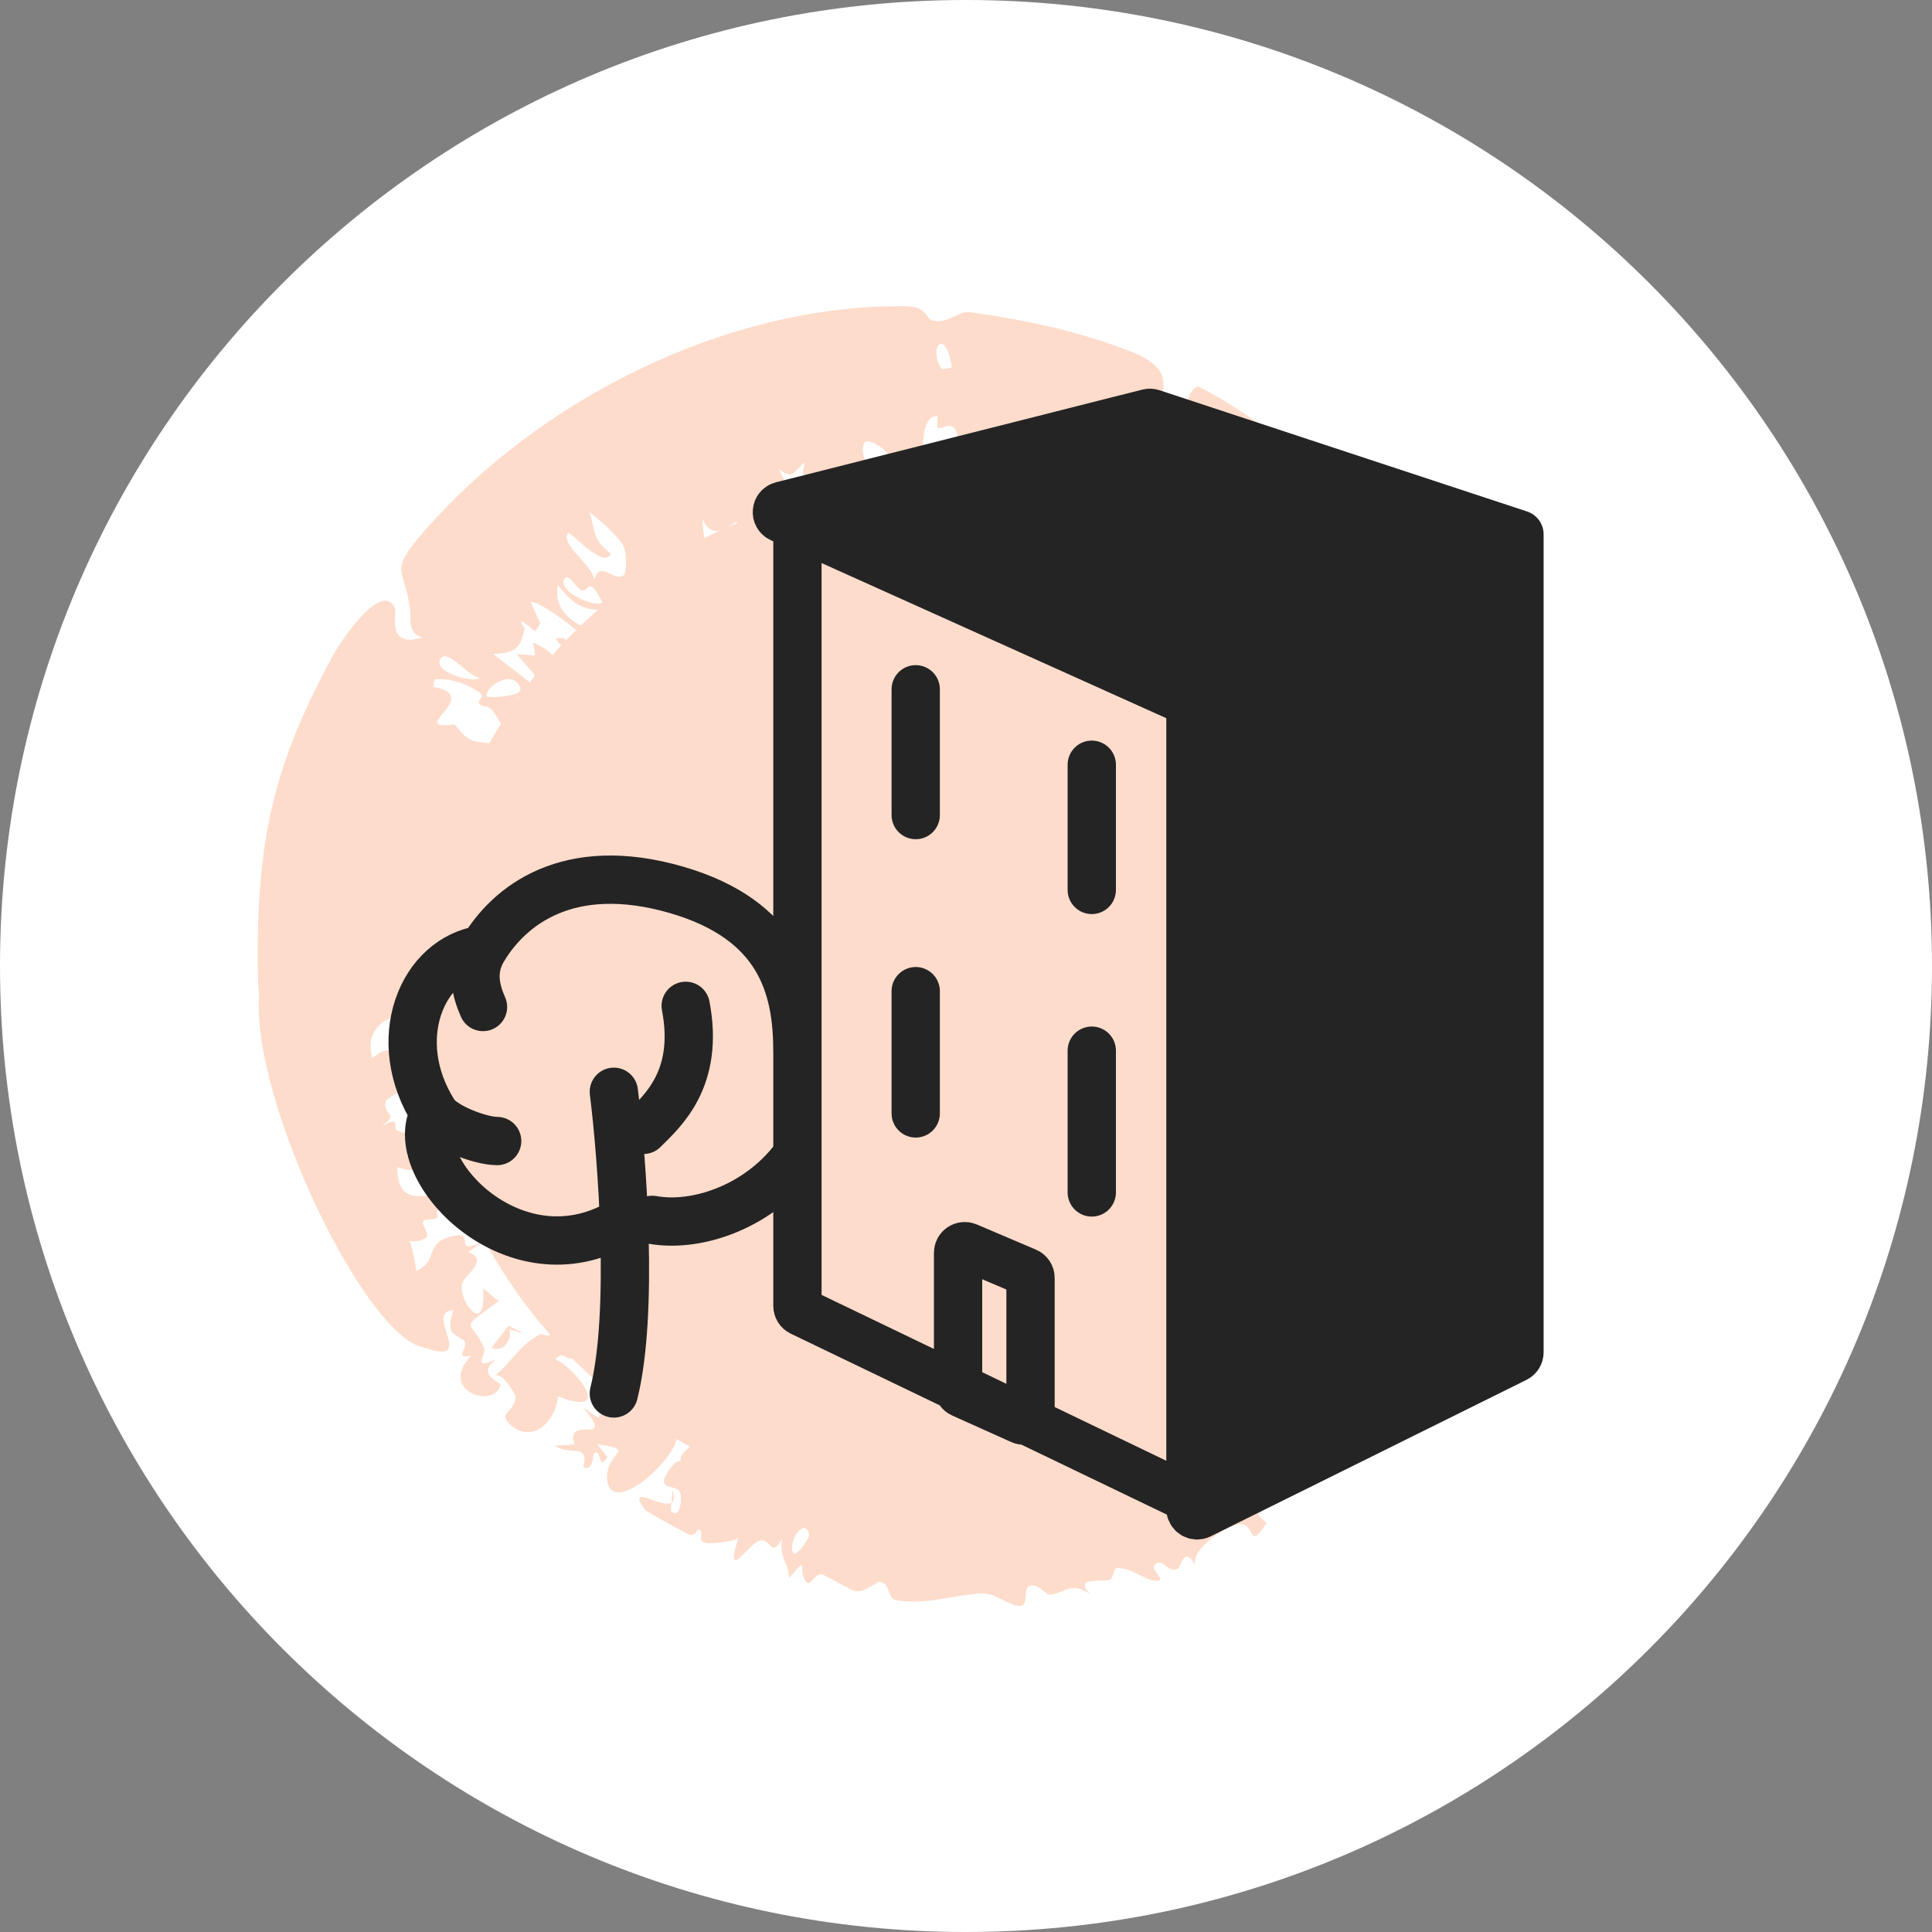 <svg width="40" height="40" viewBox="0 0 40 40" fill="none" xmlns="http://www.w3.org/2000/svg">
<rect x="0" y="0" width="40" height="40" fill="#808080" stroke="none"/>
<path d="M0 20C0 8.954 8.954 0 20 0C31.046 0 40 8.954 40 20C40 31.046 31.046 40 20 40C8.954 40 0 31.046 0 20Z" fill="white"/>
<circle cx="19.375" cy="20.625" r="10.625" fill="#FEDCCB"/>
<path d="M8.779 11.001C11.163 8.263 15.058 6.296 18.747 6.34C19.195 6.341 19.168 6.599 19.291 6.63C19.32 6.638 19.348 6.643 19.375 6.645C19.661 6.673 19.857 6.433 20.083 6.464C21.281 6.629 22.389 6.871 23.48 7.304C24.593 7.776 23.779 8.336 24.081 8.65C24.635 9.28 24.432 8.092 24.806 8C25.631 8.422 26.39 8.973 27.067 9.582C26.831 9.533 26.597 9.491 26.365 9.45C26.686 9.674 27.035 10.111 26.366 9.98C26.441 10.117 26.498 10.26 26.571 10.399C26.817 10.112 27.371 10.489 27.555 10.36C27.743 10.226 27.406 10.027 27.419 10.014C27.623 9.797 28.601 11.13 28.634 11.241C28.789 11.51 28.278 11.65 28.472 11.806C28.794 12.072 29.312 11.246 28.759 12.5C29.212 12.406 29.069 12.561 29.225 12.8C29.245 12.832 29.411 12.663 29.426 12.673C29.835 12.915 29.281 12.912 29.265 12.93C28.974 13.207 29.386 13.459 29.409 13.563C29.695 14.823 29.78 15.692 30.079 16.829C30.147 17.07 30.521 17.772 30.504 18.031C30.492 18.283 30.181 18.219 30.071 18.368C30.791 18.414 30.913 18.624 30.521 19.134C31.045 19.237 30.639 19.268 30.771 19.58C30.881 19.833 31.513 20.311 30.992 20.625C31.037 20.275 30.789 20.313 30.619 19.942C30.582 19.815 30.396 18.507 29.889 18.705C29.633 18.8 29.941 19.164 29.892 19.189C29.616 19.316 29.235 19.148 29.326 18.938C29.392 18.976 29.46 19.025 29.526 19.069C29.811 18.564 28.492 19.121 29.627 18.563C29.765 18.492 29.922 18.478 30.062 18.374C29.995 18.373 29.854 18.492 29.809 18.424C29.766 18.357 30.034 18.144 29.775 18.181C29.4 18.237 29.613 18.506 29.595 18.535C29.597 18.534 29.599 18.534 29.602 18.534C29.445 18.774 29.338 18.361 29.296 18.351C29.037 18.279 28.88 18.403 28.647 18.271C28.514 18.197 28.506 17.925 28.442 17.842C28.379 17.761 28.251 17.956 28.196 17.906C28.14 17.858 28.246 17.74 28.18 17.683C28.151 17.658 27.962 17.724 27.95 17.712C27.825 17.584 28.253 17.548 28.177 17.413C28.127 17.321 27.648 17.167 27.622 17.413C27.546 17.331 27.481 17.249 27.412 17.168C27.383 17.25 27.371 17.327 27.329 17.41C27.345 17.198 26.996 17.256 26.926 17.164C26.857 17.073 27.18 16.798 26.942 16.772C26.442 16.728 26.914 17.227 26.872 17.337C26.857 17.377 26.515 17.398 26.499 17.387C26.43 17.332 26.597 17.148 26.56 17.096C26.424 16.91 26.093 16.935 25.938 16.792C25.412 16.294 24.759 15.763 24.258 15.394C24.074 15.257 24.187 14.907 24.096 14.845C23.883 14.703 23.679 14.922 23.5 14.813C23.237 14.652 22.99 14.201 22.769 14.027C22.617 13.905 22.342 14.096 22.298 14.084C21.662 13.905 20.91 13.7 20.376 13.634C20.129 13.601 20.035 13.271 19.979 13.276C19.742 13.299 19.789 13.58 19.608 13.544C19.511 13.527 19.495 13.261 19.481 13.251C19.435 13.217 19.402 13.246 19.375 13.296C19.33 13.378 19.301 13.514 19.244 13.522C18.726 13.597 18.201 13.434 17.672 13.525C17.634 13.531 17.601 13.381 17.579 13.395C17.483 13.458 17.591 13.68 17.49 13.725C17.281 13.821 17.05 13.854 16.812 13.911C16.789 13.917 16.707 13.737 16.655 13.758C16.602 13.779 16.633 13.967 16.55 13.992C16.334 14.055 16.03 13.952 15.804 14.061C15.767 14.079 15.838 14.312 15.786 14.339C15.621 14.423 15.267 14.393 15.124 14.483C14.657 14.779 14.362 15.216 14.017 15.585C13.935 15.671 13.7 15.605 13.653 15.651C13.55 15.753 13.779 15.806 13.687 15.916C12.949 16.812 12.33 17.851 12.091 19.019C11.994 19.481 12.146 20.06 12.082 20.498C12.073 20.55 12.045 20.591 12.008 20.625C11.915 20.712 11.767 20.76 11.768 20.858C11.774 21.102 12.145 21.124 12.204 21.358C12.251 21.544 11.918 21.819 11.979 22.024C12.042 22.227 12.411 22.242 12.509 22.447C12.589 22.617 12.511 22.915 12.608 23.101C13.498 24.792 14.831 26.021 16.386 27.062C16.951 27.434 17.653 27.597 18.309 28.043C18.372 28.085 18.219 28.415 18.453 28.371C18.581 28.346 18.772 28.068 19.04 28.065C19.151 28.064 19.262 28.064 19.375 28.064C20.837 28.088 22.643 28.104 23.919 27.053C24.939 26.213 25.258 24.783 25.567 23.731C25.891 22.627 26.374 21.915 28.195 20.694C28.372 20.571 29.238 20.634 29.483 20.723C29.307 20.8 29.097 20.866 28.896 20.937C29.973 21.072 29.697 21.054 29.573 21.431C29.493 21.663 29.97 21.512 30.089 21.655C30.252 21.834 30.65 22.756 29.967 22.474C30.081 22.545 30.189 22.613 30.299 22.685C30.294 23.301 30.311 23.924 30.293 24.578C30.29 24.691 30.499 24.774 30.492 24.893C30.473 25.214 30.241 25.382 30.13 25.673C30.068 25.831 30.291 25.968 30.173 26.164C30.052 26.36 29.75 26.184 29.931 26.64C30.418 26.68 29.677 27.316 29.51 27.588C29.489 27.627 29.583 28.178 29.414 28.32C29.248 28.463 28.856 28.549 28.751 28.884C28.702 29.042 28.866 29.319 28.763 29.454C28.689 29.55 28.395 29.462 28.283 29.557C28.173 29.652 28.094 30.036 28.051 30.079C27.903 30.234 27.948 29.933 27.834 30.024C27.285 30.462 26.587 30.859 26.074 31.33C26.011 31.388 26.231 31.518 26.225 31.53C25.87 32.075 25.983 31.658 25.746 31.563C25.523 31.481 24.611 32.064 24.755 32.42C24.52 31.986 24.451 32.428 24.395 32.468C24.183 32.617 24.07 32.202 23.896 32.411C23.83 32.488 24.095 32.695 24.003 32.722C23.768 32.789 23.416 32.423 23.113 32.47C23.039 32.481 23.077 32.686 22.947 32.717C22.816 32.752 22.215 32.645 22.572 33.003C22.157 32.747 22.139 32.949 21.749 33.016C21.649 33.032 21.468 32.728 21.279 32.861C21.214 32.907 21.264 33.224 21.156 33.242C20.908 33.283 20.639 32.98 20.334 32.991C20.021 33.001 19.705 33.076 19.375 33.122C19.095 33.162 18.815 33.181 18.537 33.125C18.374 33.09 18.439 32.773 18.209 32.745C18.177 32.743 17.862 32.991 17.701 32.941C17.603 32.915 17.132 32.639 17.038 32.602C16.88 32.545 16.785 32.843 16.705 32.764C16.478 32.532 16.8 32.136 16.337 32.67C16.319 32.307 16.131 32.292 16.192 31.863C15.961 32.286 15.956 31.815 15.715 31.902C15.476 31.991 14.997 32.785 15.284 31.847C15.154 31.929 14.687 31.963 14.615 31.947C14.405 31.902 14.616 31.698 14.458 31.669C14.43 31.663 14.381 31.845 14.225 31.753C14.12 31.7 13.362 31.292 13.334 31.238C12.978 30.696 13.699 31.24 13.902 31.111C13.897 31.168 13.892 31.225 13.889 31.282C14.076 31.475 14.133 31.035 14.08 30.899C14.027 30.763 13.756 30.828 13.743 30.662C13.737 30.58 14.008 30.158 14.094 30.274C14.045 30.071 14.291 30.02 14.313 29.866C14.333 29.701 13.85 29.356 13.699 29.583C13.79 29.652 13.917 29.718 14.011 29.787C13.919 30.288 12.621 31.438 12.568 30.606C12.556 30.018 13.227 30.04 12.356 29.895C12.442 29.984 12.499 30.081 12.578 30.163C12.378 30.463 12.461 30.035 12.319 30.071C12.248 30.088 12.325 30.463 12.075 30.383C12.216 29.844 11.774 30.16 11.491 29.929C11.627 29.924 11.761 29.916 11.895 29.906C11.684 29.251 12.785 29.994 12.071 29.134C12.181 29.207 12.278 29.293 12.396 29.355C12.466 29.169 12.89 28.797 12.921 28.672C13.008 28.348 12.738 28.364 12.63 28.232C12.584 28.175 12.717 28.093 12.713 28.089C12.652 28.011 12.521 28.188 12.446 28.139C12.351 28.077 12.274 27.704 12.223 27.685C12.086 27.634 11.933 28.096 11.903 28.111C11.691 28.197 11.689 27.944 11.498 28.141C11.921 28.333 12.746 29.371 11.552 28.91C11.496 29.462 11.021 29.866 10.602 29.527C10.265 29.246 10.637 29.272 10.677 28.927C10.678 28.884 10.4 28.385 10.239 28.486C10.584 28.214 10.769 27.833 11.187 27.625C11.248 27.595 11.363 27.766 11.589 27.472C11.703 27.324 11.941 26.992 12.128 26.852C11.981 26.929 11.816 27.016 11.66 27.093C11.438 26.9 11.549 26.755 11.696 26.451C11.599 26.531 11.268 26.971 11.261 26.695C11.262 26.68 11.407 26.558 11.418 26.413C11.439 26.12 11.469 26.058 12.016 25.865C11.507 25.692 11.978 25.275 11.611 25.002C11.029 25.429 11.265 25.495 11.605 25.761C11.473 25.87 11.337 25.971 11.205 26.083C11.216 25.39 11.344 25.661 10.877 25.557C10.761 25.532 10.637 25.109 10.279 25.463C10.194 25.548 10.343 25.788 10.172 25.848C10.138 25.861 9.894 25.595 9.922 25.545C10.263 24.947 10.896 25.363 10.293 24.556C10.276 24.533 10.081 24.607 10.032 24.568C9.943 24.494 10.166 24.401 10.081 24.338C9.996 24.277 9.644 24.269 9.88 24.036C10.316 23.629 10.794 24.039 10.627 24.373C11.284 24.171 10.782 22.632 10.737 22.533C10.382 22.147 10.689 22.85 10.514 22.937C10.436 22.972 9.405 23.241 10.127 23.258C10.339 23.257 10.534 22.951 10.681 23.06C10.828 23.165 10.512 23.198 10.493 23.214C10.431 23.27 10.588 23.384 10.552 23.416C10.01 23.927 9.027 24.214 10.334 23.347C9.953 23.263 9.562 23.845 9.27 23.678C8.911 23.46 9.327 23.113 9.341 23.076C9.492 22.578 8.912 23.247 9.018 22.646C9.085 22.321 9.564 23.002 9.393 22.332C9.266 21.769 9.07 22.107 8.508 22.145C8.377 22.154 8.169 21.828 8.292 22.291C8.438 22.283 8.632 22.278 8.77 22.286C8.681 22.41 7.995 22.73 7.983 22.8C7.924 23.133 8.293 23.035 7.899 23.316C8.345 23.077 8.106 23.353 8.226 23.406C8.671 23.599 8.698 23.181 8.41 23.949C8.605 23.8 8.8 23.664 8.998 23.527C9.026 23.597 9.055 23.667 9.084 23.736C8.63 23.986 8.827 24.377 8.224 24.165C8.231 24.659 8.412 24.805 8.812 24.755C8.889 24.745 8.942 24.797 8.978 24.868C9.075 24.812 9.384 24.667 9.427 24.662C9.807 24.619 9.287 25.02 9.042 25.064C9.054 25.12 9.059 25.166 9.06 25.183C9.066 25.29 8.786 25.198 8.75 25.303C8.738 25.339 8.901 25.58 8.824 25.623C8.327 25.901 8.47 25.28 8.62 26.314C9.089 26.089 8.786 25.747 9.333 25.602C9.914 25.438 9.318 26.015 9.984 25.715C9.888 25.788 9.804 25.843 9.692 25.923C10.146 26.085 9.626 26.39 9.571 26.561C9.461 26.899 10.081 27.733 10.002 26.676C10.118 26.759 10.213 26.857 10.326 26.937C9.455 27.585 9.748 27.274 10.021 27.907C10.082 28.044 9.744 28.387 10.276 28.14C9.832 28.48 10.383 28.607 10.36 28.679C10.222 29.192 9.054 28.78 9.761 28.064C9.352 28.162 9.756 27.855 9.592 27.745C9.356 27.584 9.246 27.601 9.383 27.129C8.753 27.15 9.914 28.299 8.778 27.899C7.557 27.684 5.214 22.796 5.363 20.625C5.348 20.416 5.341 20.241 5.336 20.106C5.309 17.414 5.653 15.89 6.817 13.718C6.909 13.488 7.897 11.929 8.181 12.606C8.215 12.704 7.995 13.439 8.742 13.195C8.437 13.138 8.5 12.729 8.497 12.686C8.4 11.702 7.994 11.912 8.779 11.001ZM14.487 13.213C13.604 13.661 14.43 13.579 14.814 14.435C14.903 14.372 14.993 14.312 15.085 14.253C15.029 14.221 14.973 14.19 14.916 14.159C14.916 14.159 14.916 14.159 14.916 14.159C14.767 13.847 14.624 13.532 14.487 13.213ZM27.131 17.772C27.005 17.78 26.879 17.791 26.755 17.799C26.749 17.678 26.74 17.558 26.728 17.436C26.809 17.416 26.891 17.396 26.972 17.377C27.025 17.509 27.073 17.641 27.131 17.772ZM10.807 24.453C10.582 24.771 11.117 24.499 10.985 24.848C11.366 24.62 11.74 24.397 12.122 24.178C11.99 24.056 11.819 24.089 11.844 23.875C11.721 23.951 11.599 24.029 11.477 24.108C11.518 24.125 11.564 24.142 11.601 24.159C11.26 24.375 11.072 24.097 10.806 24.452C10.807 24.453 10.807 24.453 10.807 24.453ZM11.946 26.057C11.955 26.172 12.042 26.633 12.221 26.558C12.807 26.3 11.832 25.695 12.756 25.978C12.822 25.92 12.89 25.869 12.958 25.814C12.895 25.688 12.832 25.564 12.771 25.439C12.497 25.648 12.22 25.845 11.946 26.057ZM12.024 15.715C11.889 15.816 11.787 16.576 12.246 16.572C12.374 16.577 12.047 16.026 12.137 15.935C12.192 15.88 12.403 16.121 12.391 15.935C12.274 15.864 12.146 15.783 12.025 15.716C12.024 15.716 12.024 15.716 12.024 15.715ZM10.722 14.434C10.657 14.619 10.609 14.814 10.559 15.002C10.927 15.079 10.885 14.739 11.301 15.011C11.305 15.071 11.309 15.131 11.313 15.191C11.203 15.16 11.093 15.13 10.982 15.101C11.125 15.377 11.287 15.369 11.075 15.562C11.806 15.809 12.132 16.031 11.765 15.231C12.051 15.532 13.168 16.243 12.537 15.504C12.423 15.363 12.219 15.441 12.195 15.427C11.896 15.247 11.78 15.028 11.496 14.86C11.367 14.784 11.294 14.888 11.115 14.785C11.027 14.735 10.867 14.464 10.722 14.434ZM12.342 15.212C12.482 15.377 12.972 15.559 12.976 15.394C12.991 15.13 12.407 15.088 12.342 15.212ZM27.131 17.773C27.131 17.772 27.131 17.772 27.131 17.772C27.131 17.772 27.132 17.772 27.132 17.772C27.132 17.772 27.132 17.772 27.131 17.773ZM11.852 25.491C12.065 25.491 12.139 25.645 12.366 25.472C12.351 25.548 12.338 25.625 12.325 25.703C12.394 25.652 12.463 25.601 12.532 25.551C12.48 25.389 12.435 25.227 12.396 25.065C12.213 25.205 12.03 25.345 11.852 25.491ZM12.881 27.082C13.016 27.258 13.158 26.852 13.324 26.753C13.487 26.652 13.513 26.887 13.682 26.677C13.603 26.588 13.523 26.495 13.447 26.403C13.26 26.629 13.064 26.855 12.881 27.082C12.881 27.082 12.881 27.082 12.881 27.082ZM18.231 12.129C18.083 12.065 18.09 11.762 17.871 12.15C17.872 12.15 17.872 12.15 17.872 12.15C18.177 12.342 18.511 12.518 18.774 12.265C18.576 11.966 18.463 12.231 18.231 12.129ZM11.419 23.649C11.178 23.674 11.098 24.011 11.325 23.985C11.686 23.935 11.782 23.604 11.419 23.649ZM24.712 11.409C25.318 10.931 25.257 9.939 24.559 9.989C24.503 9.994 24.731 10.366 24.569 10.442C24.553 10.449 24.382 10.344 24.294 10.414C24.207 10.483 24.151 10.715 24.039 10.771C23.847 10.868 23.695 10.454 23.513 10.623C23.491 10.646 23.54 11.006 23.544 11.021C23.637 11.267 23.97 10.974 24 10.986C24.143 11.04 23.98 11.317 23.98 11.4C23.979 11.558 24.151 11.488 24.154 11.502C24.217 11.852 23.812 11.549 23.701 11.627C23.408 11.834 23.427 12.157 22.993 12.159C22.949 12.157 22.555 11.973 22.923 12.516C21.682 12.812 23.218 13.091 23.439 13.057C23.544 13.027 23.583 12.702 23.691 12.604C23.941 12.382 24.148 12.436 24.355 12.045C24.786 11.219 24.225 11.601 24.123 11.374C24.235 11.204 24.332 11.033 24.46 10.877C24.285 11.083 24.67 11.444 24.711 11.41C24.711 11.41 24.711 11.409 24.712 11.409ZM21.459 11.267C21.258 10.937 21.166 11.518 20.992 11.146C20.704 11.633 21.104 11.664 21.141 11.704C21.321 11.876 21.188 12.434 21.423 12.309C21.436 11.963 21.456 11.615 21.459 11.267ZM23.481 12.23C23.201 12.425 23.47 12.55 23.453 12.607C23.295 13.197 22.578 12.726 23.481 12.23ZM10.5 15.968C10.439 16.04 10.719 16.12 10.758 16.229C10.797 16.336 10.46 16.474 10.624 16.543C10.79 16.605 11.404 16.395 11.295 16.852C11.391 16.88 11.457 16.916 11.541 16.948C11.595 16.839 11.654 16.731 11.713 16.624C11.428 16.55 11.126 16.478 10.846 16.418C10.675 16.249 10.956 16.342 10.958 16.339C10.957 16.339 10.957 16.339 10.957 16.339C10.998 16.207 10.637 15.806 10.5 15.968ZM16.148 12.085C15.919 11.409 16.012 12.226 15.976 12.337C15.937 12.448 15.732 12.249 15.892 12.515C16.088 12.659 16.17 12.161 16.148 12.084C16.148 12.084 16.148 12.085 16.148 12.085ZM20.061 11.066C19.83 11.225 19.863 11.411 19.607 11.191C19.613 11.364 19.619 11.54 19.624 11.71C19.819 11.72 19.832 11.219 20.057 11.436C20.093 11.472 19.983 11.864 20.16 11.749C20.13 11.533 20.097 11.293 20.061 11.066ZM19.004 11.688C19.228 11.654 19.42 10.255 18.959 10.897C18.891 10.995 18.83 11.716 19.004 11.688ZM11.843 13.962C11.52 14.274 12.023 14.033 12.256 14.1C11.726 14.966 12.291 13.961 12.874 14.398C12.803 14.178 12.64 13.684 12.371 13.78C12.258 13.821 12.439 13.94 12.434 13.944C12.262 14.048 12.023 13.794 11.843 13.962ZM21.906 11.342C21.888 11.348 21.849 11.587 21.788 11.62C21.728 11.654 21.66 11.463 21.614 11.603C21.569 11.745 21.752 11.911 21.846 11.825C21.94 11.739 22.073 11.292 21.906 11.342ZM20.35 10.459C20.115 10.611 20.387 11.526 20.423 11.528C20.821 11.529 20.325 10.735 20.35 10.459ZM11.55 12.112C11.412 12.864 12.294 13.098 12.843 13.239C12.813 13.138 12.784 13.037 12.756 12.936C12.982 13.51 13.117 14.144 13.346 13.285C12.945 13.444 13.106 13.104 13.089 13.076C12.446 12.222 12.261 13.043 11.551 12.112C11.551 12.112 11.551 12.112 11.55 12.112ZM22.485 11.788C22.689 11.85 23.293 11.906 23.221 11.373C22.966 11.502 22.72 11.641 22.485 11.788ZM7.889 21.194C7.635 21.428 7.655 21.638 7.701 21.91C8.06 21.624 8.12 21.783 8.223 21.852C8.377 21.956 8.335 21.667 8.361 21.665C8.728 21.637 8.797 21.807 8.756 21.405C8.89 21.496 9.027 21.581 9.163 21.664C9.151 21.367 9.387 21.276 9.669 21.084C8.966 21.295 9.398 21.044 9.039 20.834C8.859 20.722 8.017 21.07 7.889 21.195C7.889 21.195 7.889 21.195 7.889 21.194ZM10.989 12.458C11.036 12.594 11.121 12.757 11.187 12.901C11.152 12.958 11.117 13.014 11.083 13.072C10.994 13.002 10.901 12.927 10.814 12.86C10.73 12.904 10.871 12.984 10.865 13.013C10.864 13.013 10.864 13.012 10.863 13.012C10.773 13.431 10.67 13.522 10.21 13.539C10.485 13.752 10.761 13.965 11.036 14.179C11.047 14.11 11.059 14.042 11.072 13.974C10.947 13.832 10.822 13.688 10.699 13.543C10.826 13.55 10.951 13.56 11.077 13.572C11.063 13.484 11.056 13.384 11.04 13.303C11.958 13.733 11.037 13.782 11.348 14.047C11.545 14.21 11.936 13.742 11.872 13.556C11.863 13.528 11.238 13.133 11.677 13.22C11.75 13.23 12.869 14.326 12.143 13.257C12.043 13.103 11.269 12.496 10.989 12.458ZM8.974 14.224C10.032 14.4 8.375 15.142 9.409 14.997C9.724 15.378 9.74 15.337 10.177 15.395C10.216 15.401 10.271 15.562 10.289 15.561C10.56 15.539 10.549 15.325 10.901 15.536C10.902 15.492 10.905 15.45 10.907 15.405C10.49 15.345 10.407 14.982 10.195 14.71C10.098 14.587 9.997 14.661 9.911 14.555C9.88 14.516 10.05 14.428 9.941 14.348C9.695 14.166 9.29 14.024 8.995 14.068C8.995 14.068 8.995 14.068 8.994 14.068C8.985 14.119 8.981 14.172 8.974 14.224ZM16.129 9.717C16.354 10.23 16.621 10.314 16.254 10.708C16.309 10.806 16.363 10.902 16.417 11C16.486 10.969 16.554 10.939 16.626 10.909C16.43 9.265 17.335 10.949 16.776 9.889C16.715 9.774 16.553 9.96 16.664 9.58C16.664 9.58 16.663 9.579 16.663 9.579C16.415 9.749 16.44 9.947 16.129 9.717ZM14.549 10.747C14.533 12.051 15.563 10.992 15.242 10.807C15.206 10.787 14.755 11.271 14.549 10.747ZM19.404 8.618C19.394 8.618 19.384 8.618 19.375 8.618C19.093 8.639 19.093 9.239 19.126 9.457C19.158 9.676 19.339 9.466 19.375 9.485C19.376 9.486 19.377 9.487 19.378 9.488C19.42 9.548 19.395 9.598 19.375 9.653C19.358 9.7 19.345 9.751 19.375 9.815C19.38 9.825 19.385 9.835 19.392 9.846C19.43 9.896 19.895 10.133 19.915 10.109C20.044 9.965 19.892 9.437 19.929 9.38C20.059 9.19 20.204 9.472 20.259 9.199C20.38 8.616 20.023 9.211 19.975 9.22C19.819 9.241 19.847 8.91 19.729 8.839C19.61 8.77 19.53 8.882 19.424 8.858C19.389 8.85 19.419 8.62 19.404 8.618ZM18.5 9.983C18.76 9.483 17.983 9.029 17.9 9.158C17.695 9.518 18.395 10.215 18.5 9.983ZM10.775 14.262C10.659 13.839 10.056 14.181 10.072 14.417C10.211 14.464 10.818 14.4 10.775 14.262ZM11.679 11.998C11.561 12.25 12.332 12.6 12.471 12.468C12.232 12 12.211 12.149 12.094 12.223C11.977 12.297 11.775 11.802 11.679 11.998ZM22.528 9.628C22.469 9.595 21.527 9.803 21.967 10.089C22 10.107 22.591 10.194 22.658 10.136C22.794 10.012 22.661 9.689 22.528 9.628ZM12.208 10.608C12.347 11.053 12.24 11.126 12.649 11.469C12.649 11.469 12.649 11.469 12.649 11.469C12.476 11.796 11.809 10.973 11.76 11.04C11.595 11.275 12.27 11.702 12.302 11.997C12.443 11.583 12.678 12.049 12.914 11.911C12.965 11.881 12.988 11.49 12.912 11.312C12.836 11.134 12.4 10.743 12.208 10.608ZM23.759 9.939C23.534 9.663 23.036 10.245 23.368 10.494C23.523 10.616 23.89 10.105 23.759 9.939ZM10.178 27.903C10.296 27.749 10.415 27.596 10.533 27.444C10.635 27.502 10.739 27.558 10.842 27.611C10.742 27.584 10.643 27.553 10.544 27.521C10.617 27.721 10.416 28.015 10.179 27.903C10.178 27.903 10.178 27.903 10.178 27.903ZM16.406 32.121C16.457 32.322 16.772 31.82 16.757 31.772C16.666 31.416 16.342 31.845 16.406 32.121ZM9.148 13.611C8.872 13.879 9.776 14.165 9.946 14.032C9.726 14.042 9.305 13.463 9.148 13.611ZM13.902 31.111C13.91 31.027 13.918 30.943 13.924 30.857C13.971 31.005 13.956 31.079 13.902 31.111ZM22.603 8.812C22.568 8.728 22.171 8.57 22.096 8.643C21.945 8.796 22.141 9.355 22.353 9.252C22.376 9.241 22.638 8.894 22.602 8.812C22.603 8.812 22.603 8.812 22.603 8.812ZM10.22 28.501C10.226 28.495 10.232 28.49 10.239 28.486C10.232 28.491 10.226 28.496 10.22 28.501ZM24.776 32.457C24.768 32.445 24.761 32.432 24.755 32.42C24.762 32.432 24.769 32.444 24.776 32.457ZM19.707 7.612C19.576 6.739 19.213 7.201 19.488 7.631C19.502 7.654 19.672 7.609 19.707 7.612Z" fill="#FEDCCB"/>
<path d="M13.503 25.256C14.481 25.431 15.784 24.936 16.509 23.905M8.996 23.052C8.369 24.109 10.477 26.453 12.625 25.431M8.996 23.052C8.029 21.543 8.726 19.835 10 19.659M8.996 23.052C9.172 23.326 9.935 23.624 10.293 23.624M10 19.659C10.531 18.76 11.756 17.769 14.011 18.425C16.151 19.048 16.509 20.442 16.509 21.753M10 19.659C9.747 20.086 9.845 20.496 10 20.849M13.323 23.392C13.699 23.015 14.489 22.348 14.197 20.825M24.852 31.137L16.588 27.161C16.54 27.138 16.51 27.09 16.51 27.037V10.604M18.959 14.271V16.875M22.604 15.833V18.425M22.604 21.753V24.688M18.959 20.521V23.052M24.647 14.546V31.237C24.647 31.339 24.754 31.405 24.845 31.36L25.294 31.137M24.647 14.546L16.166 10.729C16.047 10.675 16.062 10.502 16.188 10.47L16.72 10.336M24.647 14.546L25.294 14.215M25.294 31.137V14.215M25.294 31.137L25.825 30.874M16.72 10.336L25.294 14.215M16.72 10.336L17.557 10.124M25.294 14.215L25.825 13.944M31.459 11.064V27.998C31.459 28.05 31.429 28.098 31.382 28.121L30.9 28.36M31.459 11.064L30.9 11.35M31.459 11.064L26.853 9.545M30.9 28.36L30.417 28.599M30.9 28.36V11.35M30.9 11.35L30.736 11.434M30.9 11.35L26.853 9.545M26.853 9.545L23.851 8.554C23.827 8.546 23.8 8.545 23.775 8.551L23.646 8.584M12.709 22.604C12.882 23.99 13.125 27.18 12.709 28.85M25.825 30.874V13.944M25.825 30.874L26.432 30.574M25.825 13.944L26.432 13.634M25.825 13.944L17.557 10.124M26.432 13.634V30.574M26.432 13.634L26.963 13.362M26.432 13.634L18.438 9.901M17.557 10.124L18.438 9.901M26.432 30.574L26.963 30.311M26.963 30.311V13.362M26.963 30.311L27.512 30.039M26.963 13.362L27.512 13.082M26.963 13.362L19.479 9.638M18.438 9.901L19.479 9.638M27.512 13.082V30.039M27.512 13.082L28.101 12.781M27.512 13.082L20.396 9.406M19.479 9.638L20.396 9.406M27.512 30.039L28.101 29.747M28.101 29.747V12.781M28.101 29.747L28.648 29.476M28.101 12.781L28.648 12.501M28.101 12.781L21.369 9.16M20.396 9.406L21.042 9.243M28.648 12.501V29.476M28.648 12.501L29.117 12.261M28.648 12.501L21.042 9.243M21.369 9.16L21.851 9.038M21.369 9.16L21.042 9.243M28.648 29.476L29.117 29.243M29.117 29.243V12.261M29.117 29.243L29.582 29.013M29.117 12.261L29.582 12.023M29.117 12.261L21.851 9.038M29.582 12.023V29.013M29.582 12.023L30.014 11.803M29.582 12.023L22.604 8.847M21.851 9.038L22.604 8.847M29.582 29.013L30.014 28.799M30.014 28.799V11.803M30.014 28.799L30.417 28.599M30.014 11.803L23.189 8.699M30.014 11.803L30.375 11.618M22.604 8.847L23.189 8.699M23.189 8.699L23.646 8.584M30.375 11.618L30.736 11.434M30.375 11.618L23.646 8.584M30.417 28.599V11.667L30.736 11.434M19.836 28.725V25.937C19.836 25.838 19.937 25.772 20.028 25.811L21.252 26.332C21.303 26.353 21.336 26.403 21.336 26.458V29.275C21.336 29.375 21.233 29.441 21.142 29.4L19.918 28.85C19.868 28.828 19.836 28.779 19.836 28.725Z" stroke="#242424" stroke-linecap="round"/>
</svg>
